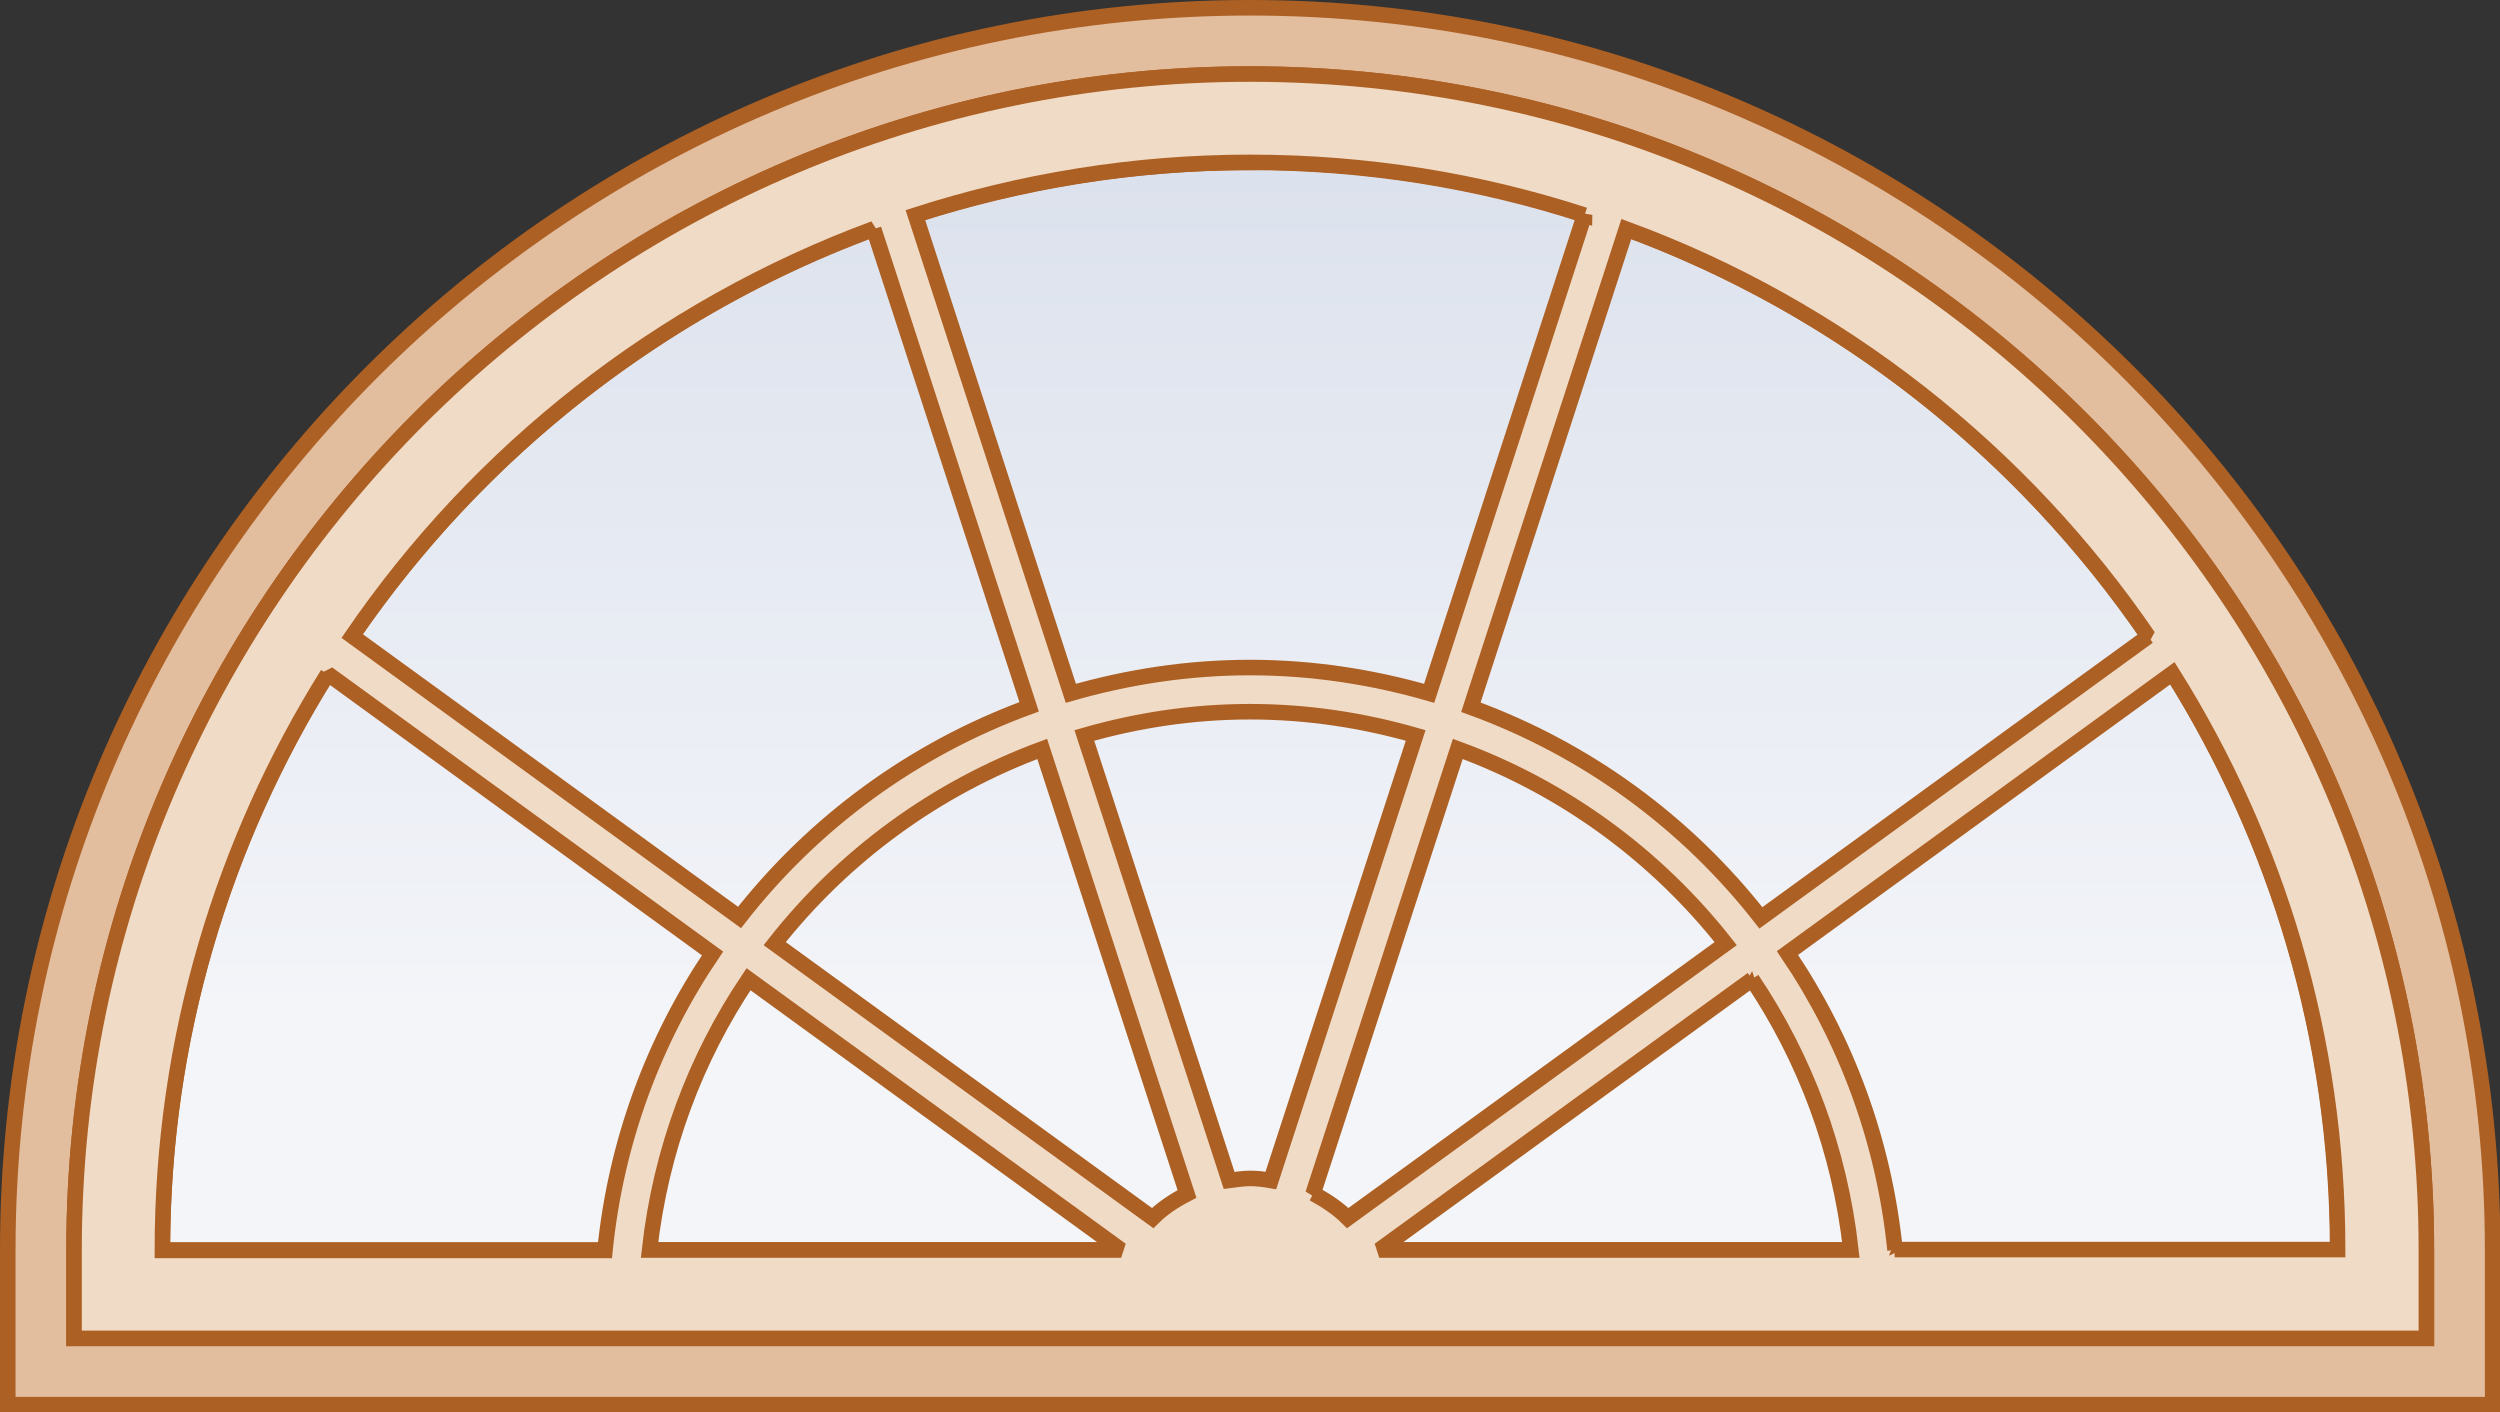 <svg xmlns="http://www.w3.org/2000/svg" xmlns:xlink="http://www.w3.org/1999/xlink" viewBox="0 0 61.12 34.53"><rect x="0" y="0" width="61.12" height="34.53" fill="#333333" stroke="none"/><defs><clipPath id="b"><rect width="61.12" height="34.53" style="fill:none; stroke-width:0px;"></rect></clipPath><clipPath id="c"><rect width="61.12" height="34.53" style="fill:none; stroke-width:0px;"></rect></clipPath><clipPath id="d"><rect x="3.78" y="3.78" width="53.57" height="26.97" style="fill:none; stroke-width:0px;"></rect></clipPath><clipPath id="e"><path d="M3.97,30.56h53.19c0-14.69-11.91-26.6-26.6-26.6S3.97,15.87,3.97,30.56" style="fill:none; stroke-width:0px;"></path></clipPath><linearGradient id="f" x1="-1198.42" y1="536.06" x2="-1197.42" y2="536.06" gradientTransform="translate(14287.18 -31841.47) rotate(-90) scale(26.59 -26.59)" gradientUnits="userSpaceOnUse"><stop offset="0" stop-color="#f3f5f9"></stop><stop offset=".05" stop-color="#f1f3f8"></stop><stop offset="1" stop-color="#d5dce9"></stop></linearGradient><clipPath id="g"><rect x="3.78" y="3.78" width="53.57" height="26.97" style="fill:none; stroke-width:0px;"></rect></clipPath></defs><g style="isolation:isolate;"><g id="a"><g style="clip-path:url(#b);"><path d="M30.56.19C13.81.19.19,13.81.19,30.56v3.78h60.75v-3.78C60.94,13.81,47.31.19,30.56.19M59.32,32.72H1.81v-2.16C1.81,14.71,14.71,1.81,30.56,1.81s28.76,12.9,28.76,28.75v2.16Z" style="fill:#e2bd9e; stroke-width:0px;"></path><path d="M30.56.19C13.81.19.19,13.81.19,30.56v3.78h60.75v-3.78C60.94,13.81,47.31.19,30.56.19ZM59.32,32.72H1.81v-2.16C1.81,14.71,14.71,1.81,30.56,1.81s28.76,12.9,28.76,28.75v2.16Z" style="fill:none; stroke:#ad6023; stroke-miterlimit:2; stroke-width:.38px;"></path></g><g style="clip-path:url(#c);"><g style="mix-blend-mode:multiply;"><g style="clip-path:url(#d);"><g style="clip-path:url(#e);"><rect x="3.97" y="3.97" width="53.19" height="26.6" style="fill:url(#f); stroke-width:0px;"></rect></g><g style="clip-path:url(#g);"><path d="M30.56,3.97C15.88,3.97,3.97,15.87,3.97,30.56h53.19c0-14.69-11.91-26.6-26.6-26.6Z" style="fill:none; stroke:#ad6023; stroke-miterlimit:2; stroke-width:.38px;"></path></g></g></g><path d="M30.56,1.81C14.71,1.81,1.81,14.71,1.81,30.56v2.16h57.51v-2.16c0-15.86-12.9-28.75-28.76-28.75M52.52,15.56l-9.47,6.88c-1.82-2.33-4.26-4.12-7.09-5.15l3.8-11.69c5.22,1.92,9.67,5.44,12.76,9.96M32.1,29.19l3.54-10.88c2.6.95,4.86,2.61,6.55,4.76l-9.24,6.71c-.24-.24-.53-.43-.84-.6M31.07,28.86c-.17-.03-.33-.05-.51-.05s-.35.03-.51.05l-3.54-10.88c1.29-.37,2.64-.58,4.05-.58s2.76.21,4.05.58l-3.54,10.88ZM29.02,29.19c-.31.16-.6.35-.84.59l-9.24-6.71c1.68-2.14,3.94-3.8,6.54-4.76l3.54,10.88ZM27.41,30.56h-11.53c.27-2.43,1.12-4.69,2.42-6.62l9.11,6.62ZM42.83,23.94c1.3,1.93,2.15,4.19,2.42,6.62h-11.53l9.12-6.62ZM38.74,5.25l-3.8,11.7c-1.39-.4-2.86-.63-4.38-.63s-2.99.23-4.38.63l-3.8-11.69c2.58-.83,5.33-1.29,8.18-1.29s5.6.45,8.18,1.29M21.36,5.6l3.8,11.68c-2.82,1.03-5.27,2.83-7.08,5.15l-9.47-6.88c3.09-4.52,7.54-8.03,12.76-9.96M8.01,16.47l9.41,6.84c-1.43,2.11-2.36,4.59-2.63,7.26H3.97c0-5.18,1.49-10.01,4.04-14.09M46.33,30.56c-.27-2.67-1.2-5.15-2.63-7.26l9.41-6.84c2.56,4.09,4.04,8.91,4.04,14.09h-10.83Z" style="fill:#f0dbc7; stroke-width:0px;"></path><path d="M30.56,1.81C14.71,1.81,1.81,14.71,1.81,30.56v2.16h57.51v-2.16c0-15.86-12.9-28.75-28.76-28.75ZM52.52,15.56l-9.47,6.88c-1.82-2.33-4.26-4.12-7.09-5.15l3.8-11.69c5.22,1.92,9.67,5.44,12.76,9.96ZM32.1,29.19l3.54-10.88c2.6.95,4.86,2.61,6.55,4.76l-9.24,6.71c-.24-.24-.53-.43-.84-.6ZM31.07,28.86c-.17-.03-.33-.05-.51-.05s-.35.03-.51.05l-3.54-10.88c1.29-.37,2.64-.58,4.05-.58s2.76.21,4.05.58l-3.54,10.88ZM29.02,29.19c-.31.16-.6.35-.84.59l-9.24-6.71c1.68-2.14,3.94-3.8,6.54-4.76l3.54,10.88ZM27.41,30.56h-11.53c.27-2.43,1.12-4.69,2.42-6.62l9.11,6.62ZM42.83,23.94c1.3,1.93,2.15,4.19,2.42,6.62h-11.53l9.12-6.62ZM38.74,5.25l-3.8,11.7c-1.39-.4-2.86-.63-4.38-.63s-2.99.23-4.38.63l-3.8-11.69c2.58-.83,5.33-1.29,8.18-1.29s5.6.45,8.18,1.29ZM21.36,5.6l3.8,11.68c-2.82,1.03-5.27,2.83-7.08,5.15l-9.47-6.88c3.09-4.52,7.54-8.03,12.76-9.96ZM8.01,16.47l9.41,6.84c-1.43,2.11-2.36,4.59-2.63,7.26H3.97c0-5.18,1.49-10.01,4.04-14.09ZM46.33,30.56c-.27-2.67-1.2-5.15-2.63-7.26l9.41-6.84c2.56,4.09,4.04,8.91,4.04,14.09h-10.83Z" style="fill:none; stroke:#ad6023; stroke-miterlimit:2; stroke-width:.38px;"></path></g></g></g></svg>